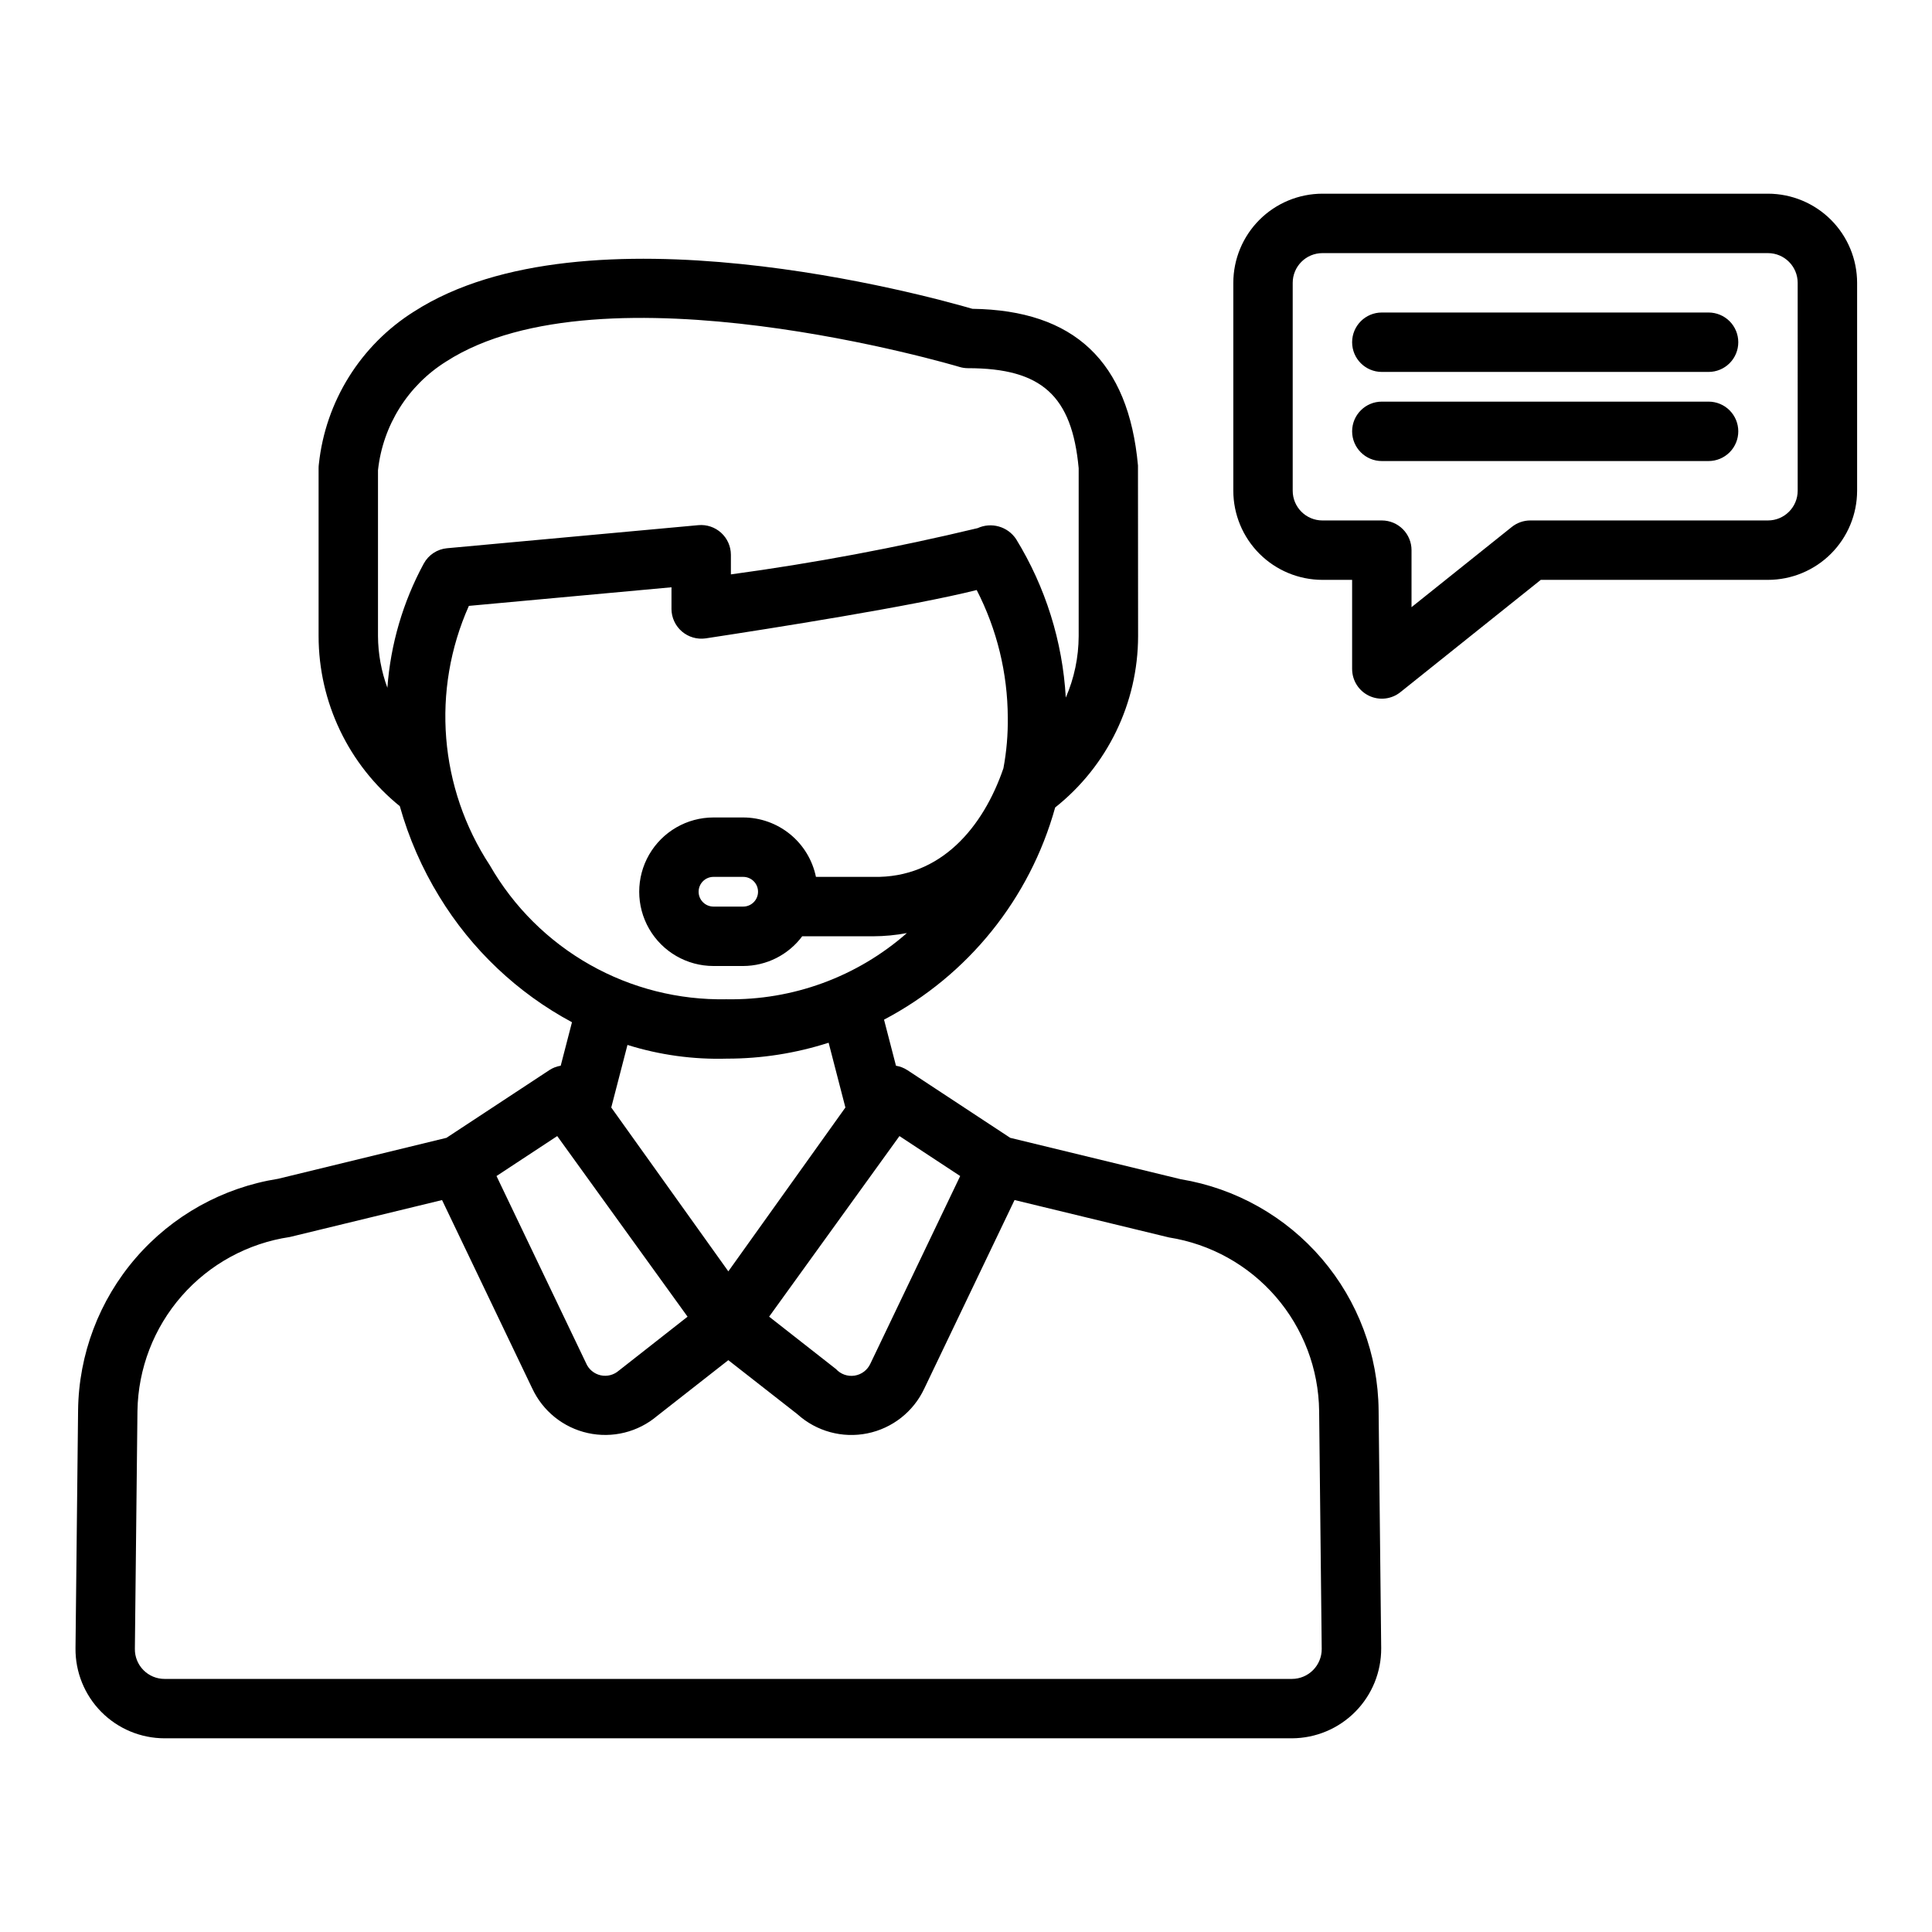 <?xml version="1.0" encoding="UTF-8"?>
<!-- Uploaded to: ICON Repo, www.iconrepo.com, Generator: ICON Repo Mixer Tools -->
<svg fill="#000000" width="800px" height="800px" version="1.1" viewBox="144 144 512 512" xmlns="http://www.w3.org/2000/svg">
 <path d="m456.93 456.51-45.207-10.973-27.285-17.957-0.004 0.004c-0.906-0.59-1.926-0.984-2.992-1.156l-3.164-12.211c22.227-11.684 38.637-32.031 45.352-56.227 13.863-10.992 21.953-27.711 21.977-45.406l-0.031-45.219c-2.508-27.555-16.867-41.152-43.879-41.527-11.691-3.406-102.58-28.5-147.98 0.734l-0.004-0.004c-14.164 8.91-23.457 23.824-25.215 40.465-0.047 0.344-0.066 0.691-0.066 1.043v44.508c0.016 17.5 7.926 34.055 21.523 45.062 2.367 8.426 5.887 16.484 10.461 23.945 8.547 14.035 20.688 25.535 35.164 33.312l-2.984 11.523c-1.07 0.172-2.09 0.566-2.996 1.156l-27.281 17.953-44.609 10.855h-0.004c-14.656 2.32-28.02 9.754-37.723 20.98s-15.117 25.527-15.289 40.367l-0.684 63.051c-0.07 6.309 2.387 12.383 6.824 16.867 4.434 4.488 10.48 7.012 16.789 7.012h298.79c6.297-0.031 12.328-2.562 16.758-7.043 4.43-4.477 6.894-10.531 6.859-16.832l-0.684-63.055c-0.137-14.742-5.469-28.965-15.055-40.164-9.586-11.199-22.816-18.656-37.359-21.066zm-165.26-11.438 34.543 47.863-18.176 14.262-0.004-0.004c-1.324 1.188-3.141 1.66-4.875 1.27-1.734-0.395-3.172-1.602-3.856-3.242l-23.723-49.559zm90.695 0 16.094 10.59-23.793 49.711h-0.004c-0.766 1.695-2.336 2.891-4.176 3.18-1.84 0.289-3.699-0.367-4.949-1.746l-17.711-13.879zm-126.06-151.73c-5.512 10.168-8.801 21.395-9.645 32.926-1.613-4.383-2.457-9.012-2.488-13.684v-43.969c1.281-11.863 7.938-22.48 18.059-28.805 41.398-26.684 135.07 1.137 136.02 1.422 0.738 0.227 1.504 0.34 2.273 0.34 19.602 0 27.566 7.375 29.336 26.504v44.508c-0.02 5.606-1.18 11.148-3.414 16.285-0.848-14.879-5.375-29.316-13.176-42.016-2.223-3.332-6.539-4.559-10.184-2.894-21.578 5.184-43.402 9.277-65.391 12.258v-5.211c-0.008-2.211-0.945-4.316-2.578-5.805-1.633-1.488-3.816-2.227-6.016-2.031l-66.613 6.117v-0.004c-2.609 0.238-4.926 1.762-6.18 4.059zm17.512 79.977v0.004c-13.445-20.477-15.539-46.391-5.559-68.758l53.691-4.93v5.758h-0.004c0.02 2.289 1.027 4.457 2.762 5.949 1.738 1.492 4.031 2.16 6.297 1.836 17.574-2.672 55.09-8.582 71.832-12.816 5.371 10.449 8.191 22.02 8.238 33.77 0.059 4.516-0.328 9.027-1.156 13.465-5.324 15.551-16.555 29.188-34.512 28.785h-15.172c-0.914-4.441-3.332-8.434-6.844-11.301-3.512-2.867-7.906-4.438-12.441-4.445h-7.871c-7.031 0-13.527 3.754-17.043 9.84-3.516 6.09-3.516 13.594 0 19.684 3.516 6.086 10.012 9.84 17.043 9.84h7.871c6.164-0.02 11.961-2.934 15.645-7.875h18.812c2.996-0.012 5.981-0.297 8.926-0.848-13.199 11.598-30.25 17.852-47.816 17.535-12.672 0.246-25.18-2.914-36.211-9.16-11.031-6.242-20.18-15.336-26.488-26.328zm67.133 10.934h-7.871c-2.172 0-3.938-1.762-3.938-3.934 0-2.176 1.766-3.938 3.938-3.938h7.871c2.176 0 3.938 1.762 3.938 3.938 0 2.172-1.762 3.934-3.938 3.934zm-4.266 40.297c9.137 0.004 18.215-1.422 26.91-4.219l4.445 17.168-31.023 43.422-31.027-43.422 4.297-16.582h-0.004c8.539 2.672 17.461 3.898 26.402 3.633zm149.72 164.38h-298.79c-2.102 0.004-4.121-0.836-5.598-2.332-1.48-1.496-2.301-3.523-2.273-5.629l0.684-63.059v0.004c0.176-11.227 4.332-22.023 11.73-30.469 7.398-8.441 17.555-13.984 28.66-15.629l40.332-9.789 23.863 49.844 0.004-0.004c2.789 6.059 8.25 10.469 14.766 11.906 6.512 1.441 13.324-0.25 18.406-4.57l18.824-14.746 18.355 14.355-0.004 0.004c5.019 4.512 11.879 6.383 18.492 5.043 6.613-1.34 12.203-5.731 15.074-11.84l23.938-50 40.93 9.914c10.992 1.734 21.016 7.301 28.301 15.715 7.281 8.418 11.352 19.137 11.488 30.266l0.684 63.062v-0.004c0.016 2.102-0.809 4.121-2.285 5.613-1.477 1.492-3.484 2.336-5.586 2.344zm126.13-393.6h-118.08c-6.258 0.008-12.262 2.5-16.691 6.926-4.426 4.43-6.914 10.43-6.922 16.691v55.105c0.008 6.262 2.496 12.262 6.922 16.691 4.43 4.426 10.434 6.918 16.691 6.926h7.871v23.617l0.004-0.004c-0.004 3.027 1.734 5.789 4.461 7.098 2.731 1.312 5.969 0.941 8.328-0.949l37.203-29.762h60.215c6.262-0.008 12.266-2.5 16.691-6.926 4.426-4.43 6.918-10.43 6.926-16.691v-55.105c-0.008-6.262-2.5-12.262-6.926-16.691-4.426-4.426-10.43-6.918-16.691-6.926zm7.871 78.719v0.004c-0.004 4.344-3.523 7.867-7.871 7.871h-62.977c-1.789 0-3.523 0.609-4.918 1.727l-26.57 21.254v-15.109c0-2.086-0.828-4.09-2.305-5.566-1.477-1.477-3.481-2.305-5.566-2.305h-15.746c-4.344-0.004-7.867-3.527-7.871-7.871v-55.105c0.004-4.344 3.527-7.867 7.871-7.871h118.08c4.348 0.004 7.867 3.527 7.871 7.871zm-15.742-39.359v0.004c0 2.086-0.828 4.09-2.305 5.566-1.477 1.477-3.481 2.305-5.566 2.305h-86.594c-4.348 0-7.871-3.523-7.871-7.871s3.523-7.875 7.871-7.875h86.594c2.086 0 4.09 0.832 5.566 2.305 1.477 1.477 2.305 3.481 2.305 5.57zm0 23.617c0 2.09-0.828 4.094-2.305 5.566-1.477 1.477-3.481 2.309-5.566 2.309h-86.594c-4.348 0-7.871-3.527-7.871-7.875 0-4.348 3.523-7.871 7.871-7.871h86.594c2.086 0 4.09 0.828 5.566 2.305 1.477 1.477 2.305 3.481 2.305 5.566z"/>
</svg>